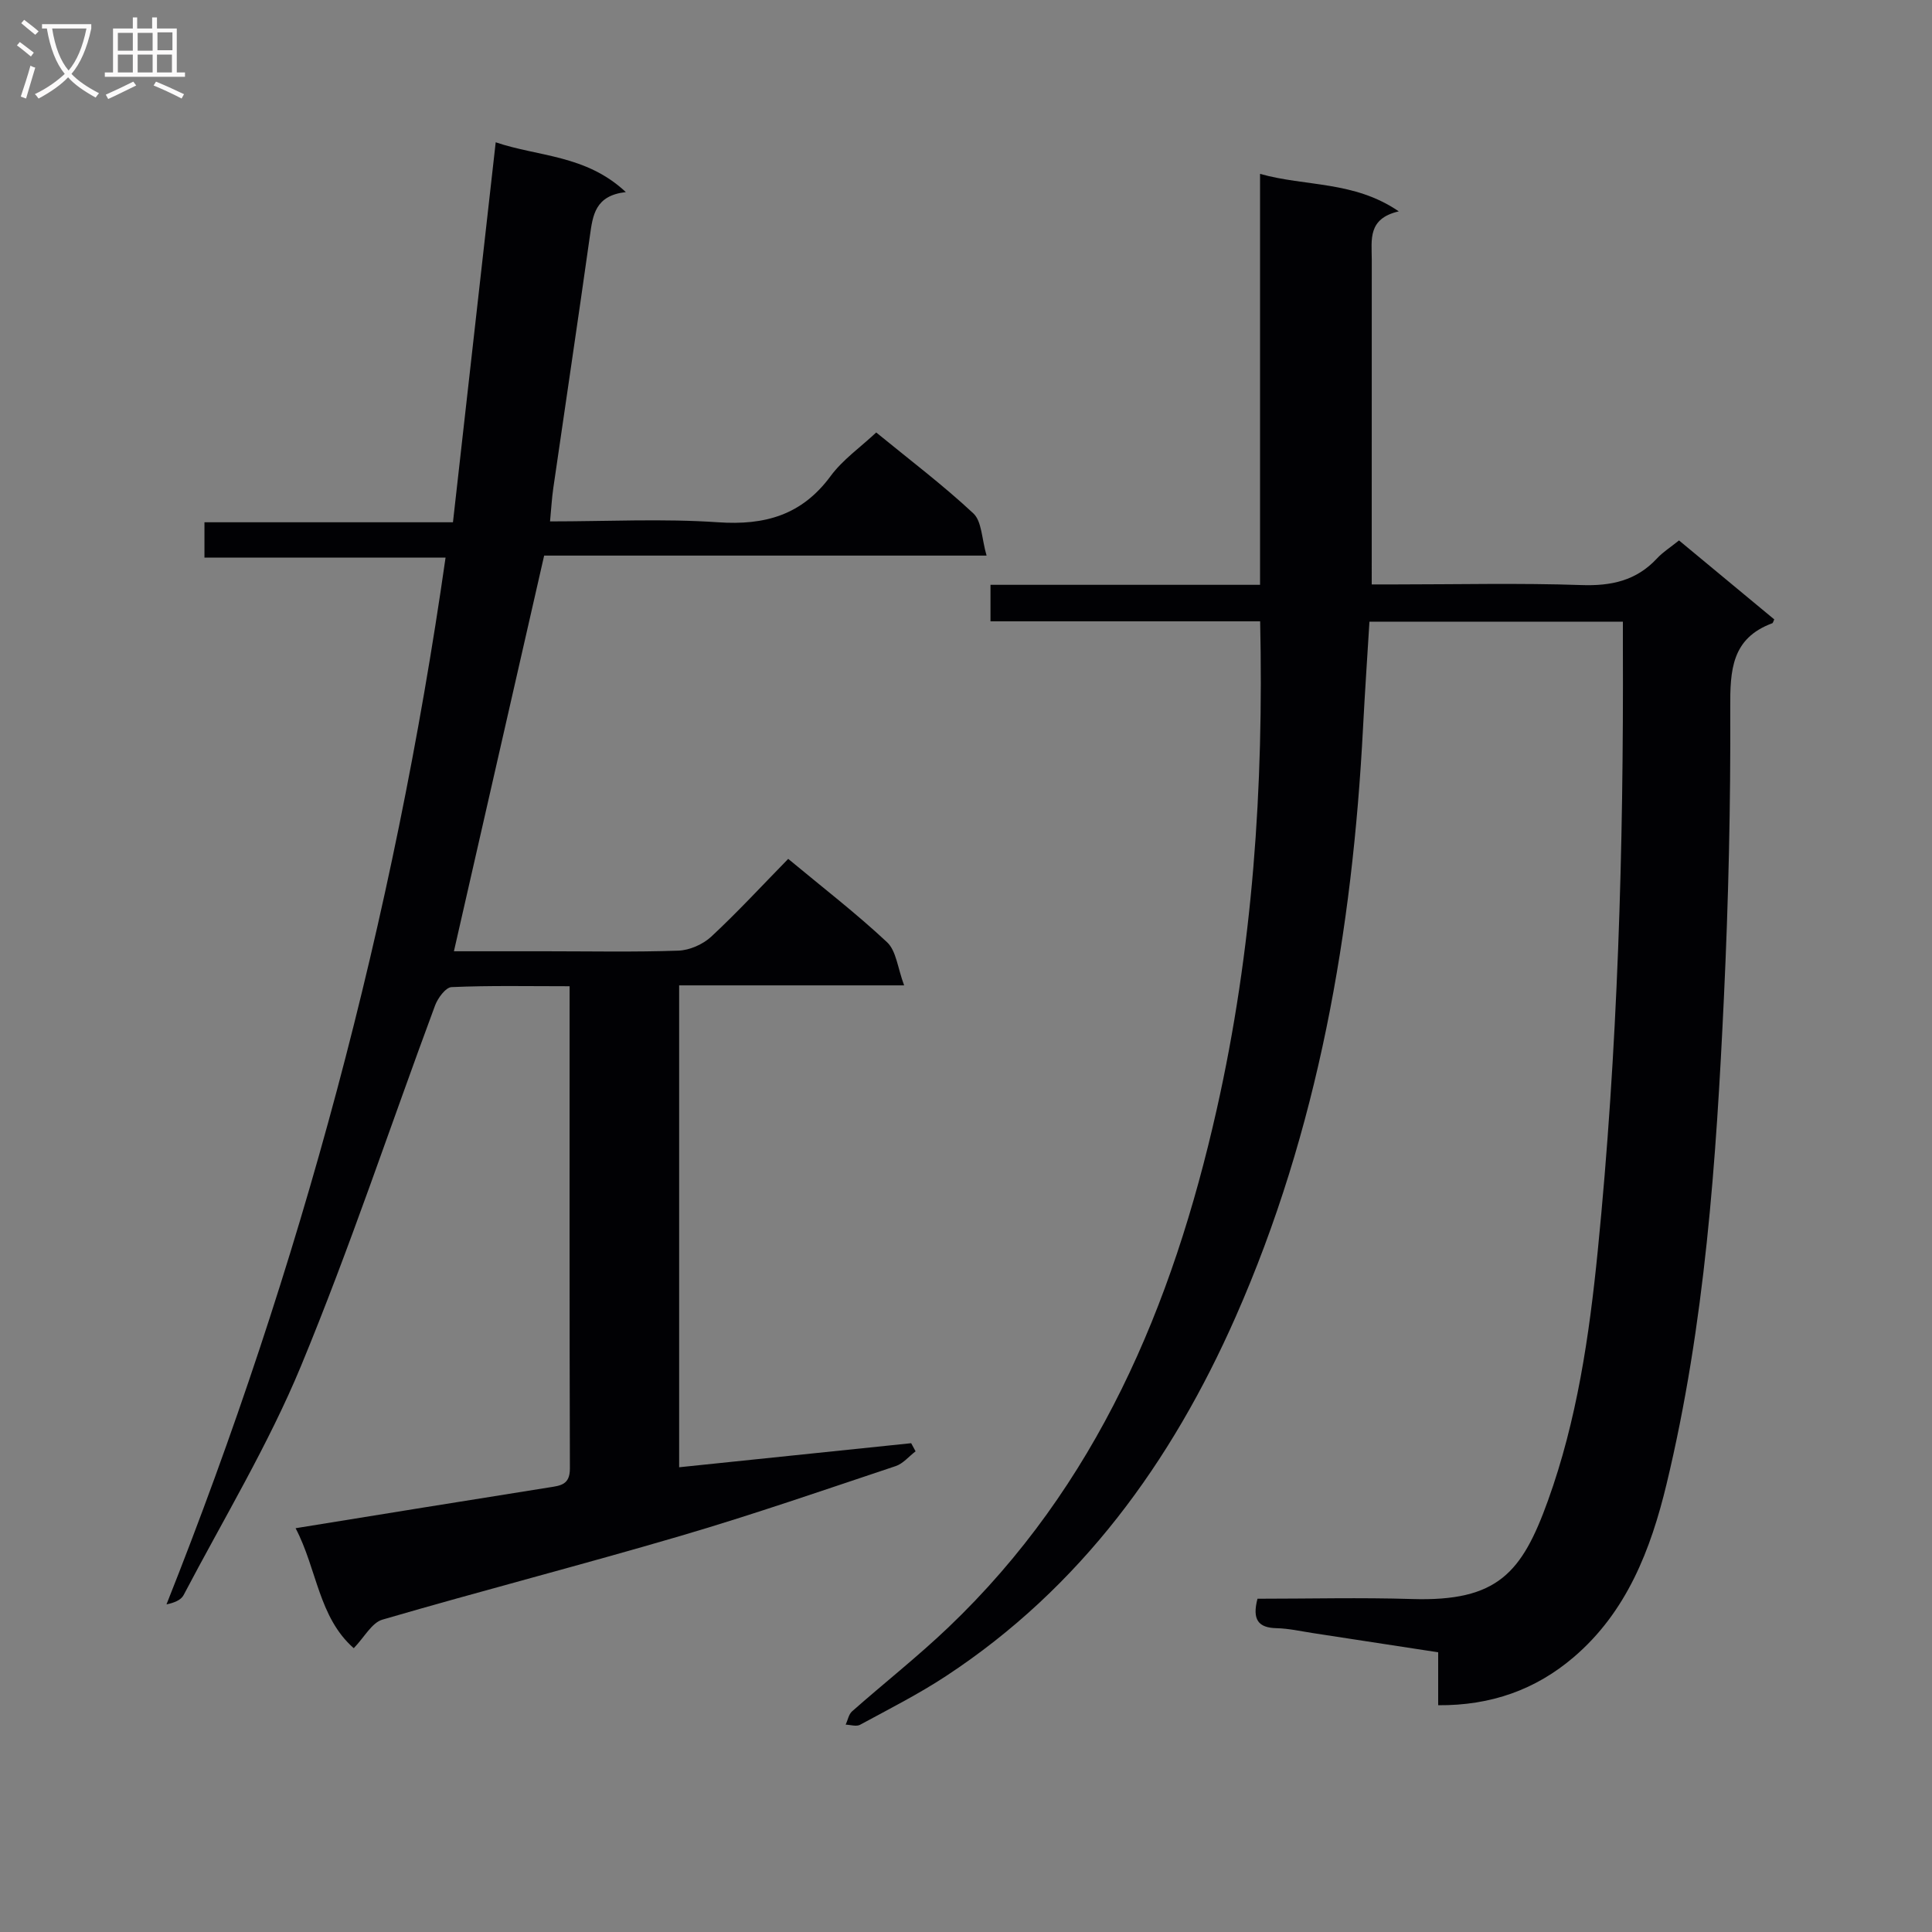 <svg enable-background="new 0 0 400 400" viewBox="0 0 400 400" xmlns="http://www.w3.org/2000/svg"><rect x="0" y="0" width="400" height="400" fill="#808080" stroke="none"/><path d="m260.35 331c10.71 0 21.36-.27 31.99.06 17.75.55 22.76-5.44 28.14-20.35 6.01-16.65 8.56-34.12 10.31-51.66 4.15-41.61 5.37-83.34 5.21-125.13-.01-1.64 0-3.28 0-5.21-17.67 0-34.91 0-52.47 0-.46 7.47-.95 14.72-1.33 21.97-2.19 42.1-9.28 83.23-26.39 122-13.25 30.01-32.04 56-59.96 74.34-5.69 3.74-11.8 6.83-17.79 10.08-.76.41-1.97 0-2.97-.03.43-.93.62-2.13 1.32-2.75 6.6-5.83 13.54-11.29 19.91-17.36 30.79-29.35 46.44-66.61 55.58-107.22 7.46-33.13 9.76-66.69 9-101.1-18.57 0-36.98 0-55.83 0 0-2.73 0-4.91 0-7.56h55.81c0-28.52 0-56.6 0-85.08 9.49 2.67 19.42 1.4 28.72 7.76-6.46 1.49-5.6 5.86-5.59 9.94 0 22.16-.01 44.33-.01 67.3h4.88c12.83 0 25.68-.31 38.49.13 6.21.22 11.39-.89 15.69-5.51 1.23-1.33 2.82-2.32 4.56-3.73 6.59 5.46 13.19 10.94 19.72 16.35-.24.51-.28.75-.39.79-8.47 3.12-8.76 9.75-8.72 17.55.09 19.97-.37 39.96-1.31 59.91-1.59 33.85-3.91 67.68-11.88 100.78-3.26 13.54-8.24 26.48-19.27 35.87-7.82 6.66-17.03 9.99-28.01 9.91 0-3.73 0-7.14 0-10.96-9-1.38-17.51-2.7-26.02-3.99-2.46-.38-4.93-.94-7.4-1-3.81-.07-5.13-1.75-3.99-6.1z" fill="#010104"/><path d="m117.93 204.19c-8.54 0-16.5-.17-24.44.18-1.21.05-2.84 2.26-3.41 3.79-9.25 24.89-17.61 50.14-27.76 74.65-6.78 16.37-16.06 31.71-24.32 47.46-.54 1.02-1.96 1.58-3.53 1.9 27.8-69.94 47.07-141.83 57.78-216.73-16.87 0-33.24 0-49.92 0 0-2.67 0-4.74 0-7.31h51.45c2.95-26.21 5.85-52.03 8.85-78.67 8.75 2.99 18.69 2.56 26.94 10.31-6.38.72-6.84 4.81-7.44 9.08-2.45 17.42-5.06 34.82-7.58 52.23-.3 2.1-.42 4.22-.67 6.87 11.87 0 23.38-.6 34.78.18 9.71.67 17.35-1.48 23.3-9.55 2.51-3.41 6.18-5.97 9.45-9.04 6.88 5.63 13.8 10.86 20.11 16.75 1.77 1.65 1.72 5.24 2.74 8.74-31.42 0-61.67 0-91.6 0-6.28 27.53-12.43 54.49-18.68 81.92h18.98c9.16 0 18.34.19 27.49-.13 2.33-.08 5.08-1.3 6.8-2.89 5.48-5.1 10.57-10.62 15.94-16.11 7.09 5.89 14.07 11.27 20.47 17.26 1.91 1.79 2.18 5.32 3.53 8.93-16.3 0-31.22 0-46.58 0v99.77c16.14-1.67 32.09-3.33 48.04-4.98.3.56.61 1.12.91 1.68-1.37 1.04-2.58 2.55-4.12 3.06-14.78 4.93-29.52 10.04-44.47 14.43-20.53 6.03-41.26 11.37-61.8 17.36-2.2.64-3.71 3.62-5.93 5.91-7.29-6.4-7.6-16.38-12.04-24.84 18.01-2.91 35.2-5.71 52.4-8.43 2.45-.39 4.4-.53 4.39-3.94-.1-33.01-.06-65.99-.06-99.84z" fill="#010104"/><g fill="#fbfafa"><path d="m6.4 11.7c-1-.8-1.9-1.6-2.9-2.3l.6-.7c.9.7 1.9 1.4 2.9 2.2zm-2.1 8.3c.7-2.1 1.4-4.2 2-6.4.2.1.6.3 1 .4-.7 2.3-1.3 4.4-1.9 6.4zm3-12.8c-1.1-.9-2.1-1.7-2.9-2.4l.6-.7c1 .8 2 1.5 3 2.4zm1.4-1.3v-.9h10.2v.9c-.9 4.2-2.3 7.3-4.1 9.4 1.3 1.4 3.2 2.7 5.7 4-.2.2-.4.5-.7.9-2.5-1.4-4.4-2.7-5.7-4.2-1.4 1.5-3.5 3-6.1 4.4 0 0 0 0-.1-.1-.3-.4-.5-.7-.7-.8 2.7-1.3 4.7-2.8 6.2-4.2-1.8-2.2-3-5.3-3.7-9.4zm9.2 0h-7.1c.6 3.8 1.7 6.7 3.4 8.7 1.7-2 2.9-4.8 3.7-8.7z"/><path d="m31.6 3.6h.9v2.3h4.1v9.1h1.7v.9h-16.6v-.9h1.7v-9.1h4.1v-2.3h.9v2.3h3.1v-2.3zm-4 13.3.6.8c-1.9.9-3.8 1.9-5.8 2.8-.2-.3-.3-.6-.5-.9 2-.9 3.9-1.8 5.7-2.7zm-3.2-10.1v3.7h3.1v-3.7zm0 4.5v3.7h3.1v-3.7zm4.1-4.5v3.7h3.1v-3.7zm0 4.5v3.7h3.1v-3.7zm9.1 9.1c-2.1-1.1-4.1-2-5.8-2.7l.5-.8c2.2.9 4.1 1.8 5.8 2.6zm-1.9-13.7h-3.1v3.7h3.1v-3.6zm-3.2 4.6v3.7h3.1v-3.7z"/></g></svg>